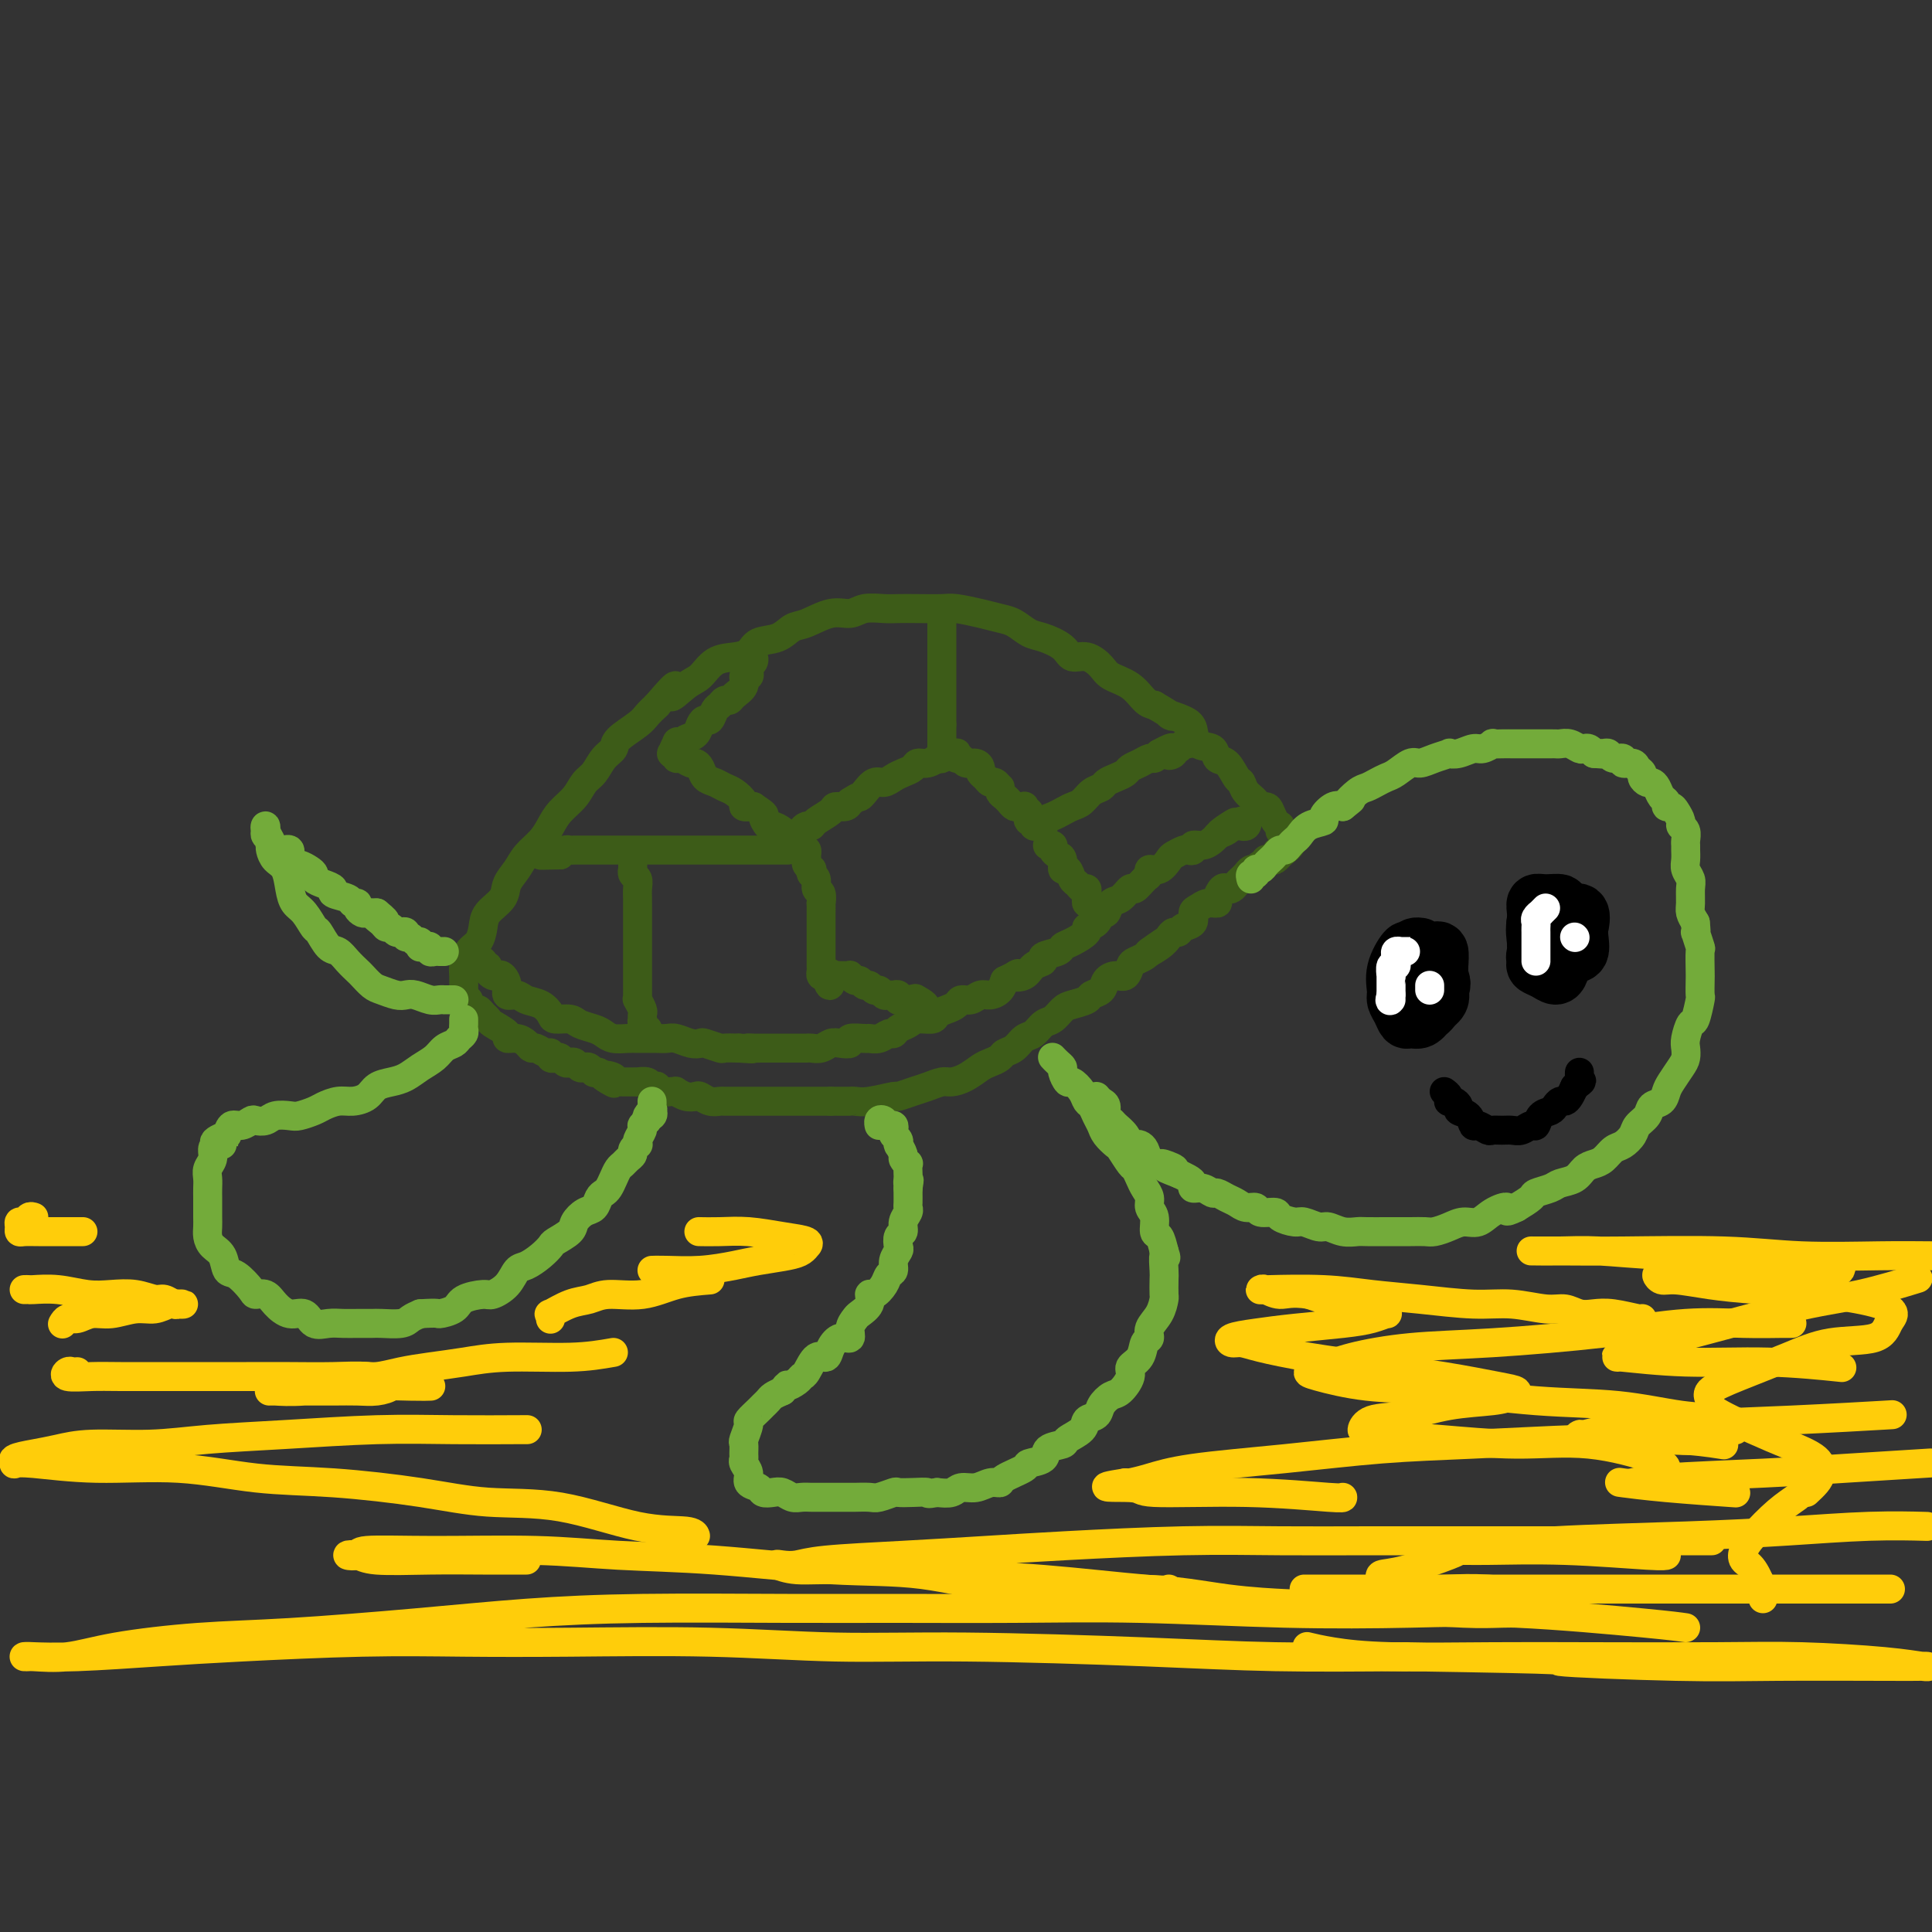 <svg viewBox='0 0 400 400' version='1.1' xmlns='http://www.w3.org/2000/svg' xmlns:xlink='http://www.w3.org/1999/xlink'><rect x="0" y="0" width="400" height="400" fill="#333333" stroke="none"/><g fill='none' stroke='rgb(61,92,24)' stroke-width='6' stroke-linecap='round' stroke-linejoin='round'><path d='M96,207c-0.000,0.104 -0.001,0.209 0,0c0.001,-0.209 0.002,-0.731 0,-1c-0.002,-0.269 -0.008,-0.284 0,-1c0.008,-0.716 0.030,-2.134 0,-3c-0.030,-0.866 -0.112,-1.179 0,-2c0.112,-0.821 0.419,-2.148 1,-3c0.581,-0.852 1.436,-1.228 2,-2c0.564,-0.772 0.837,-1.939 1,-3c0.163,-1.061 0.217,-2.016 1,-3c0.783,-0.984 2.296,-1.996 3,-3c0.704,-1.004 0.597,-2.001 1,-3c0.403,-0.999 1.314,-2.000 2,-3c0.686,-1.000 1.146,-2.000 2,-3c0.854,-1.000 2.101,-2.001 3,-3c0.899,-0.999 1.448,-1.996 2,-3c0.552,-1.004 1.106,-2.016 2,-3c0.894,-0.984 2.128,-1.940 3,-3c0.872,-1.060 1.383,-2.222 2,-3c0.617,-0.778 1.342,-1.171 2,-2c0.658,-0.829 1.250,-2.095 2,-3c0.750,-0.905 1.657,-1.450 2,-2c0.343,-0.550 0.123,-1.106 1,-2c0.877,-0.894 2.852,-2.125 4,-3c1.148,-0.875 1.471,-1.393 2,-2c0.529,-0.607 1.265,-1.304 2,-2'/><path d='M136,146c5.951,-7.004 3.330,-3.015 3,-2c-0.330,1.015 1.631,-0.945 3,-2c1.369,-1.055 2.147,-1.204 3,-2c0.853,-0.796 1.782,-2.240 3,-3c1.218,-0.760 2.724,-0.838 4,-1c1.276,-0.162 2.321,-0.409 3,-1c0.679,-0.591 0.992,-1.525 2,-2c1.008,-0.475 2.710,-0.490 4,-1c1.290,-0.510 2.168,-1.513 3,-2c0.832,-0.487 1.619,-0.456 3,-1c1.381,-0.544 3.355,-1.662 5,-2c1.645,-0.338 2.959,0.106 4,0c1.041,-0.106 1.809,-0.760 3,-1c1.191,-0.240 2.806,-0.065 4,0c1.194,0.065 1.967,0.020 3,0c1.033,-0.020 2.324,-0.016 4,0c1.676,0.016 3.736,0.045 5,0c1.264,-0.045 1.731,-0.163 3,0c1.269,0.163 3.339,0.606 5,1c1.661,0.394 2.914,0.738 4,1c1.086,0.262 2.005,0.442 3,1c0.995,0.558 2.065,1.493 3,2c0.935,0.507 1.735,0.587 3,1c1.265,0.413 2.994,1.161 4,2c1.006,0.839 1.287,1.771 2,2c0.713,0.229 1.857,-0.244 3,0c1.143,0.244 2.284,1.203 3,2c0.716,0.797 1.006,1.430 2,2c0.994,0.570 2.691,1.077 4,2c1.309,0.923 2.231,2.264 3,3c0.769,0.736 1.384,0.868 2,1'/><path d='M239,146c5.479,3.197 3.178,2.189 3,2c-0.178,-0.189 1.769,0.440 3,1c1.231,0.560 1.747,1.051 2,2c0.253,0.949 0.242,2.356 1,3c0.758,0.644 2.283,0.525 3,1c0.717,0.475 0.624,1.545 1,2c0.376,0.455 1.219,0.296 2,1c0.781,0.704 1.500,2.269 2,3c0.500,0.731 0.782,0.626 1,1c0.218,0.374 0.373,1.227 1,2c0.627,0.773 1.726,1.468 2,2c0.274,0.532 -0.277,0.903 0,1c0.277,0.097 1.381,-0.080 2,0c0.619,0.080 0.754,0.418 1,1c0.246,0.582 0.602,1.410 1,2c0.398,0.590 0.839,0.943 1,1c0.161,0.057 0.043,-0.181 0,0c-0.043,0.181 -0.012,0.779 0,1c0.012,0.221 0.003,0.063 0,0c-0.003,-0.063 -0.002,-0.032 0,0'/><path d='M96,207c-0.120,0.022 -0.239,0.044 0,0c0.239,-0.044 0.837,-0.152 1,0c0.163,0.152 -0.111,0.566 0,1c0.111,0.434 0.605,0.889 1,1c0.395,0.111 0.692,-0.121 1,0c0.308,0.121 0.627,0.597 1,1c0.373,0.403 0.799,0.734 1,1c0.201,0.266 0.176,0.466 1,1c0.824,0.534 2.497,1.401 3,2c0.503,0.599 -0.164,0.930 0,1c0.164,0.070 1.161,-0.121 2,0c0.839,0.121 1.521,0.553 2,1c0.479,0.447 0.754,0.908 1,1c0.246,0.092 0.461,-0.185 1,0c0.539,0.185 1.401,0.833 2,1c0.599,0.167 0.934,-0.148 1,0c0.066,0.148 -0.137,0.758 0,1c0.137,0.242 0.614,0.116 1,0c0.386,-0.116 0.681,-0.224 1,0c0.319,0.224 0.663,0.778 1,1c0.337,0.222 0.667,0.111 1,0c0.333,-0.111 0.667,-0.222 1,0c0.333,0.222 0.663,0.778 1,1c0.337,0.222 0.682,0.111 1,0c0.318,-0.111 0.610,-0.223 1,0c0.390,0.223 0.878,0.781 1,1c0.122,0.219 -0.121,0.097 0,0c0.121,-0.097 0.606,-0.171 1,0c0.394,0.171 0.697,0.585 1,1'/><path d='M125,223c4.361,2.491 0.764,0.720 0,0c-0.764,-0.720 1.304,-0.389 2,0c0.696,0.389 0.019,0.836 0,1c-0.019,0.164 0.620,0.044 1,0c0.380,-0.044 0.501,-0.013 1,0c0.499,0.013 1.376,0.007 2,0c0.624,-0.007 0.994,-0.016 1,0c0.006,0.016 -0.353,0.056 0,0c0.353,-0.056 1.417,-0.207 2,0c0.583,0.207 0.684,0.773 1,1c0.316,0.227 0.845,0.114 1,0c0.155,-0.114 -0.065,-0.228 0,0c0.065,0.228 0.415,0.797 1,1c0.585,0.203 1.403,0.041 2,0c0.597,-0.041 0.971,0.041 1,0c0.029,-0.041 -0.288,-0.203 0,0c0.288,0.203 1.181,0.772 2,1c0.819,0.228 1.566,0.114 2,0c0.434,-0.114 0.557,-0.227 1,0c0.443,0.227 1.208,0.793 2,1c0.792,0.207 1.611,0.056 2,0c0.389,-0.056 0.347,-0.015 1,0c0.653,0.015 1.999,0.004 3,0c1.001,-0.004 1.657,-0.001 2,0c0.343,0.001 0.374,0.000 1,0c0.626,-0.000 1.848,-0.000 3,0c1.152,0.000 2.234,0.000 3,0c0.766,-0.000 1.216,-0.000 2,0c0.784,0.000 1.903,0.000 3,0c1.097,-0.000 2.170,-0.000 3,0c0.830,0.000 1.415,0.000 2,0'/><path d='M172,228c4.740,0.005 4.091,0.016 4,0c-0.091,-0.016 0.377,-0.060 1,0c0.623,0.060 1.401,0.224 3,0c1.599,-0.224 4.018,-0.834 5,-1c0.982,-0.166 0.527,0.114 1,0c0.473,-0.114 1.873,-0.621 3,-1c1.127,-0.379 1.982,-0.630 3,-1c1.018,-0.370 2.198,-0.859 3,-1c0.802,-0.141 1.227,0.064 2,0c0.773,-0.064 1.894,-0.399 3,-1c1.106,-0.601 2.197,-1.469 3,-2c0.803,-0.531 1.317,-0.724 2,-1c0.683,-0.276 1.534,-0.636 2,-1c0.466,-0.364 0.548,-0.731 1,-1c0.452,-0.269 1.276,-0.438 2,-1c0.724,-0.562 1.349,-1.516 2,-2c0.651,-0.484 1.328,-0.497 2,-1c0.672,-0.503 1.340,-1.497 2,-2c0.660,-0.503 1.314,-0.516 2,-1c0.686,-0.484 1.406,-1.438 2,-2c0.594,-0.562 1.061,-0.731 2,-1c0.939,-0.269 2.348,-0.637 3,-1c0.652,-0.363 0.545,-0.723 1,-1c0.455,-0.277 1.470,-0.473 2,-1c0.530,-0.527 0.575,-1.384 1,-2c0.425,-0.616 1.231,-0.991 2,-1c0.769,-0.009 1.502,0.348 2,0c0.498,-0.348 0.762,-1.403 1,-2c0.238,-0.597 0.449,-0.738 1,-1c0.551,-0.262 1.443,-0.646 2,-1c0.557,-0.354 0.778,-0.677 1,-1'/><path d='M238,197c5.786,-3.989 1.253,-0.963 0,0c-1.253,0.963 0.776,-0.138 2,-1c1.224,-0.862 1.642,-1.487 2,-2c0.358,-0.513 0.656,-0.915 1,-1c0.344,-0.085 0.736,0.146 1,0c0.264,-0.146 0.402,-0.670 1,-1c0.598,-0.330 1.656,-0.466 2,-1c0.344,-0.534 -0.028,-1.465 0,-2c0.028,-0.535 0.455,-0.673 1,-1c0.545,-0.327 1.207,-0.844 2,-1c0.793,-0.156 1.718,0.050 2,0c0.282,-0.050 -0.079,-0.356 0,-1c0.079,-0.644 0.599,-1.626 1,-2c0.401,-0.374 0.685,-0.142 1,0c0.315,0.142 0.661,0.192 1,0c0.339,-0.192 0.669,-0.626 1,-1c0.331,-0.374 0.662,-0.688 1,-1c0.338,-0.312 0.682,-0.624 1,-1c0.318,-0.376 0.611,-0.818 1,-1c0.389,-0.182 0.874,-0.105 1,0c0.126,0.105 -0.107,0.238 0,0c0.107,-0.238 0.553,-0.847 1,-1c0.447,-0.153 0.894,0.152 1,0c0.106,-0.152 -0.129,-0.759 0,-1c0.129,-0.241 0.622,-0.116 1,0c0.378,0.116 0.640,0.224 1,0c0.360,-0.224 0.817,-0.778 1,-1c0.183,-0.222 0.091,-0.111 0,0'/><path d='M265,177c4.200,-3.333 1.200,-1.667 0,-1c-1.200,0.667 -0.600,0.333 0,0'/><path d='M100,199c-0.120,0.445 -0.239,0.890 0,1c0.239,0.110 0.837,-0.116 1,0c0.163,0.116 -0.110,0.572 0,1c0.110,0.428 0.602,0.826 1,1c0.398,0.174 0.701,0.123 1,0c0.299,-0.123 0.593,-0.317 1,0c0.407,0.317 0.927,1.145 1,2c0.073,0.855 -0.303,1.738 0,2c0.303,0.262 1.284,-0.098 2,0c0.716,0.098 1.169,0.652 2,1c0.831,0.348 2.042,0.488 3,1c0.958,0.512 1.664,1.394 2,2c0.336,0.606 0.303,0.936 1,1c0.697,0.064 2.125,-0.137 3,0c0.875,0.137 1.197,0.611 2,1c0.803,0.389 2.088,0.693 3,1c0.912,0.307 1.452,0.618 2,1c0.548,0.382 1.105,0.834 2,1c0.895,0.166 2.127,0.045 3,0c0.873,-0.045 1.388,-0.013 2,0c0.612,0.013 1.322,0.007 2,0c0.678,-0.007 1.324,-0.016 2,0c0.676,0.016 1.383,0.056 2,0c0.617,-0.056 1.143,-0.207 2,0c0.857,0.207 2.045,0.774 3,1c0.955,0.226 1.676,0.113 2,0c0.324,-0.113 0.252,-0.226 1,0c0.748,0.226 2.317,0.792 3,1c0.683,0.208 0.481,0.060 1,0c0.519,-0.060 1.760,-0.030 3,0'/><path d='M153,217c4.436,0.309 2.525,0.083 2,0c-0.525,-0.083 0.334,-0.022 1,0c0.666,0.022 1.138,0.006 2,0c0.862,-0.006 2.114,-0.002 3,0c0.886,0.002 1.406,0.001 2,0c0.594,-0.001 1.261,-0.004 2,0c0.739,0.004 1.548,0.015 2,0c0.452,-0.015 0.546,-0.056 1,0c0.454,0.056 1.267,0.207 2,0c0.733,-0.207 1.384,-0.773 2,-1c0.616,-0.227 1.197,-0.114 2,0c0.803,0.114 1.829,0.228 2,0c0.171,-0.228 -0.511,-0.797 0,-1c0.511,-0.203 2.217,-0.039 3,0c0.783,0.039 0.643,-0.045 1,0c0.357,0.045 1.212,0.220 2,0c0.788,-0.220 1.508,-0.833 2,-1c0.492,-0.167 0.755,0.114 1,0c0.245,-0.114 0.470,-0.622 1,-1c0.530,-0.378 1.363,-0.626 2,-1c0.637,-0.374 1.078,-0.873 2,-1c0.922,-0.127 2.326,0.120 3,0c0.674,-0.120 0.617,-0.605 1,-1c0.383,-0.395 1.205,-0.698 2,-1c0.795,-0.302 1.564,-0.602 2,-1c0.436,-0.398 0.540,-0.893 1,-1c0.460,-0.107 1.275,0.176 2,0c0.725,-0.176 1.359,-0.810 2,-1c0.641,-0.190 1.288,0.064 2,0c0.712,-0.064 1.489,-0.447 2,-1c0.511,-0.553 0.755,-1.277 1,-2'/><path d='M208,203c4.377,-2.112 2.319,-1.392 2,-1c-0.319,0.392 1.102,0.456 2,0c0.898,-0.456 1.273,-1.432 2,-2c0.727,-0.568 1.807,-0.729 2,-1c0.193,-0.271 -0.501,-0.654 0,-1c0.501,-0.346 2.195,-0.656 3,-1c0.805,-0.344 0.720,-0.721 1,-1c0.280,-0.279 0.925,-0.461 2,-1c1.075,-0.539 2.578,-1.435 3,-2c0.422,-0.565 -0.239,-0.800 0,-1c0.239,-0.200 1.376,-0.367 2,-1c0.624,-0.633 0.734,-1.733 1,-2c0.266,-0.267 0.686,0.298 1,0c0.314,-0.298 0.521,-1.460 1,-2c0.479,-0.540 1.229,-0.459 2,-1c0.771,-0.541 1.564,-1.704 2,-2c0.436,-0.296 0.515,0.276 1,0c0.485,-0.276 1.377,-1.401 2,-2c0.623,-0.599 0.978,-0.671 1,-1c0.022,-0.329 -0.289,-0.915 0,-1c0.289,-0.085 1.176,0.331 2,0c0.824,-0.331 1.584,-1.408 2,-2c0.416,-0.592 0.488,-0.698 1,-1c0.512,-0.302 1.463,-0.798 2,-1c0.537,-0.202 0.658,-0.109 1,0c0.342,0.109 0.904,0.236 1,0c0.096,-0.236 -0.275,-0.834 0,-1c0.275,-0.166 1.198,0.100 2,0c0.802,-0.100 1.485,-0.565 2,-1c0.515,-0.435 0.861,-0.838 1,-1c0.139,-0.162 0.069,-0.081 0,0'/><path d='M252,173c6.984,-4.884 2.445,-2.093 1,-1c-1.445,1.093 0.205,0.489 1,0c0.795,-0.489 0.734,-0.863 1,-1c0.266,-0.137 0.859,-0.036 1,0c0.141,0.036 -0.172,0.006 0,0c0.172,-0.006 0.827,0.013 1,0c0.173,-0.013 -0.136,-0.056 0,0c0.136,0.056 0.717,0.211 1,0c0.283,-0.211 0.269,-0.788 0,-1c-0.269,-0.212 -0.791,-0.061 -1,0c-0.209,0.061 -0.104,0.030 0,0'/><path d='M156,136c-0.030,-0.089 -0.059,-0.177 0,0c0.059,0.177 0.208,0.620 0,1c-0.208,0.380 -0.772,0.696 -1,1c-0.228,0.304 -0.120,0.596 0,1c0.120,0.404 0.254,0.921 0,1c-0.254,0.079 -0.894,-0.281 -1,0c-0.106,0.281 0.322,1.203 0,2c-0.322,0.797 -1.396,1.469 -2,2c-0.604,0.531 -0.739,0.920 -1,1c-0.261,0.080 -0.647,-0.151 -1,0c-0.353,0.151 -0.672,0.683 -1,1c-0.328,0.317 -0.664,0.417 -1,1c-0.336,0.583 -0.671,1.648 -1,2c-0.329,0.352 -0.652,-0.008 -1,0c-0.348,0.008 -0.722,0.384 -1,1c-0.278,0.616 -0.459,1.474 -1,2c-0.541,0.526 -1.440,0.722 -2,1c-0.560,0.278 -0.780,0.639 -1,1'/><path d='M141,154c-2.541,2.797 -1.395,0.788 -1,0c0.395,-0.788 0.039,-0.356 0,0c-0.039,0.356 0.238,0.635 0,1c-0.238,0.365 -0.990,0.815 -1,1c-0.010,0.185 0.722,0.106 1,0c0.278,-0.106 0.102,-0.239 0,0c-0.102,0.239 -0.129,0.851 0,1c0.129,0.149 0.415,-0.163 1,0c0.585,0.163 1.469,0.803 2,1c0.531,0.197 0.709,-0.049 1,0c0.291,0.049 0.696,0.393 1,1c0.304,0.607 0.506,1.476 1,2c0.494,0.524 1.280,0.705 2,1c0.720,0.295 1.375,0.706 2,1c0.625,0.294 1.219,0.470 2,1c0.781,0.530 1.749,1.412 2,2c0.251,0.588 -0.214,0.882 0,1c0.214,0.118 1.107,0.059 2,0'/><path d='M156,167c3.031,2.030 2.108,1.606 2,2c-0.108,0.394 0.598,1.607 1,2c0.402,0.393 0.499,-0.034 1,0c0.501,0.034 1.405,0.531 2,1c0.595,0.469 0.882,0.911 1,1c0.118,0.089 0.069,-0.176 0,0c-0.069,0.176 -0.158,0.794 0,1c0.158,0.206 0.563,-0.000 1,0c0.437,0.000 0.904,0.206 1,0c0.096,-0.206 -0.181,-0.825 0,-1c0.181,-0.175 0.820,0.095 1,0c0.180,-0.095 -0.099,-0.554 0,-1c0.099,-0.446 0.575,-0.880 1,-1c0.425,-0.120 0.800,0.074 1,0c0.200,-0.074 0.225,-0.415 1,-1c0.775,-0.585 2.301,-1.415 3,-2c0.699,-0.585 0.573,-0.927 1,-1c0.427,-0.073 1.408,0.122 2,0c0.592,-0.122 0.796,-0.561 1,-1'/><path d='M176,166c1.965,-1.282 1.877,-0.988 2,-1c0.123,-0.012 0.455,-0.332 1,-1c0.545,-0.668 1.302,-1.684 2,-2c0.698,-0.316 1.338,0.069 2,0c0.662,-0.069 1.346,-0.592 2,-1c0.654,-0.408 1.279,-0.702 2,-1c0.721,-0.298 1.537,-0.602 2,-1c0.463,-0.398 0.573,-0.890 1,-1c0.427,-0.110 1.172,0.163 2,0c0.828,-0.163 1.738,-0.761 2,-1c0.262,-0.239 -0.126,-0.120 0,0c0.126,0.120 0.766,0.239 1,0c0.234,-0.239 0.063,-0.838 0,-1c-0.063,-0.162 -0.017,0.112 0,0c0.017,-0.112 0.005,-0.610 0,-1c-0.005,-0.390 -0.001,-0.672 0,-1c0.001,-0.328 0.000,-0.704 0,-1c-0.000,-0.296 -0.000,-0.513 0,-1c0.000,-0.487 0.000,-1.243 0,-2'/><path d='M195,150c0.000,-1.202 0.000,-0.707 0,-1c0.000,-0.293 0.000,-1.373 0,-2c0.000,-0.627 0.000,-0.802 0,-1c0.000,-0.198 0.000,-0.419 0,-1c0.000,-0.581 0.000,-1.521 0,-2c-0.000,-0.479 0.000,-0.495 0,-1c0.000,-0.505 0.000,-1.497 0,-2c0.000,-0.503 0.000,-0.516 0,-1c0.000,-0.484 0.000,-1.439 0,-2c0.000,-0.561 0.000,-0.728 0,-1c0.000,-0.272 0.000,-0.650 0,-1c0.000,-0.350 0.000,-0.671 0,-1c0.000,-0.329 0.000,-0.667 0,-1c0.000,-0.333 0.000,-0.660 0,-1c0.000,-0.340 0.000,-0.693 0,-1c0.000,-0.307 0.000,-0.567 0,-1c0.000,-0.433 0.000,-1.040 0,-1c0.000,0.040 0.000,0.726 0,1c0.000,0.274 0.000,0.137 0,0'/><path d='M196,156c-0.121,-0.001 -0.242,-0.001 0,0c0.242,0.001 0.849,0.004 1,0c0.151,-0.004 -0.152,-0.016 0,0c0.152,0.016 0.761,0.061 1,0c0.239,-0.061 0.109,-0.227 0,0c-0.109,0.227 -0.197,0.848 0,1c0.197,0.152 0.679,-0.167 1,0c0.321,0.167 0.481,0.818 1,1c0.519,0.182 1.396,-0.105 2,0c0.604,0.105 0.935,0.601 1,1c0.065,0.399 -0.137,0.699 0,1c0.137,0.301 0.611,0.602 1,1c0.389,0.398 0.692,0.894 1,1c0.308,0.106 0.621,-0.179 1,0c0.379,0.179 0.822,0.821 1,1c0.178,0.179 0.089,-0.106 0,0c-0.089,0.106 -0.179,0.603 0,1c0.179,0.397 0.626,0.695 1,1c0.374,0.305 0.675,0.617 1,1c0.325,0.383 0.675,0.839 1,1c0.325,0.161 0.627,0.028 1,0c0.373,-0.028 0.818,0.048 1,0c0.182,-0.048 0.100,-0.219 0,0c-0.100,0.219 -0.219,0.828 0,1c0.219,0.172 0.777,-0.094 1,0c0.223,0.094 0.112,0.547 0,1'/><path d='M213,169c2.565,2.254 0.476,1.389 0,1c-0.476,-0.389 0.661,-0.300 1,0c0.339,0.300 -0.119,0.812 0,1c0.119,0.188 0.817,0.051 1,0c0.183,-0.051 -0.149,-0.017 0,0c0.149,0.017 0.778,0.016 1,0c0.222,-0.016 0.037,-0.046 0,0c-0.037,0.046 0.073,0.167 0,0c-0.073,-0.167 -0.329,-0.621 0,-1c0.329,-0.379 1.243,-0.683 2,-1c0.757,-0.317 1.359,-0.648 2,-1c0.641,-0.352 1.323,-0.724 2,-1c0.677,-0.276 1.350,-0.455 2,-1c0.650,-0.545 1.277,-1.455 2,-2c0.723,-0.545 1.541,-0.723 2,-1c0.459,-0.277 0.560,-0.651 1,-1c0.440,-0.349 1.221,-0.672 2,-1c0.779,-0.328 1.557,-0.662 2,-1c0.443,-0.338 0.553,-0.682 1,-1c0.447,-0.318 1.233,-0.611 2,-1c0.767,-0.389 1.514,-0.874 2,-1c0.486,-0.126 0.710,0.107 1,0c0.290,-0.107 0.645,-0.553 1,-1'/><path d='M240,156c4.256,-2.338 2.397,-0.683 2,0c-0.397,0.683 0.668,0.393 1,0c0.332,-0.393 -0.068,-0.890 0,-1c0.068,-0.110 0.606,0.166 1,0c0.394,-0.166 0.645,-0.776 1,-1c0.355,-0.224 0.816,-0.064 1,0c0.184,0.064 0.092,0.032 0,0'/><path d='M166,176c0.425,-0.089 0.850,-0.177 1,0c0.150,0.177 0.027,0.621 0,1c-0.027,0.379 0.044,0.693 0,1c-0.044,0.307 -0.204,0.606 0,1c0.204,0.394 0.772,0.883 1,1c0.228,0.117 0.118,-0.139 0,0c-0.118,0.139 -0.242,0.672 0,1c0.242,0.328 0.849,0.450 1,1c0.151,0.550 -0.156,1.527 0,2c0.156,0.473 0.774,0.440 1,1c0.226,0.560 0.061,1.712 0,2c-0.061,0.288 -0.016,-0.287 0,0c0.016,0.287 0.004,1.438 0,2c-0.004,0.562 -0.001,0.535 0,1c0.001,0.465 0.000,1.421 0,2c-0.000,0.579 -0.000,0.782 0,1c0.000,0.218 0.000,0.450 0,1c-0.000,0.550 -0.000,1.418 0,2c0.000,0.582 0.000,0.877 0,1c-0.000,0.123 -0.000,0.075 0,0c0.000,-0.075 0.000,-0.175 0,0c-0.000,0.175 -0.001,0.625 0,1c0.001,0.375 0.003,0.675 0,1c-0.003,0.325 -0.011,0.675 0,1c0.011,0.325 0.041,0.626 0,1c-0.041,0.374 -0.155,0.821 0,1c0.155,0.179 0.577,0.089 1,0'/><path d='M171,202c1.013,4.022 1.045,1.078 1,0c-0.045,-1.078 -0.166,-0.288 0,0c0.166,0.288 0.618,0.076 1,0c0.382,-0.076 0.694,-0.016 1,0c0.306,0.016 0.607,-0.011 1,0c0.393,0.011 0.879,0.060 1,0c0.121,-0.060 -0.122,-0.227 0,0c0.122,0.227 0.610,0.850 1,1c0.390,0.150 0.682,-0.171 1,0c0.318,0.171 0.663,0.834 1,1c0.337,0.166 0.668,-0.166 1,0c0.332,0.166 0.666,0.829 1,1c0.334,0.171 0.668,-0.151 1,0c0.332,0.151 0.664,0.776 1,1c0.336,0.224 0.678,0.046 1,0c0.322,-0.046 0.625,0.040 1,0c0.375,-0.040 0.821,-0.207 1,0c0.179,0.207 0.090,0.786 0,1c-0.090,0.214 -0.182,0.061 0,0c0.182,-0.061 0.636,-0.030 1,0c0.364,0.030 0.636,0.061 1,0c0.364,-0.061 0.819,-0.212 1,0c0.181,0.212 0.087,0.788 0,1c-0.087,0.212 -0.168,0.061 0,0c0.168,-0.061 0.584,-0.030 1,0'/><path d='M190,208c2.956,0.711 0.844,-0.511 0,-1c-0.844,-0.489 -0.422,-0.244 0,0'/><path d='M217,175c-0.119,0.023 -0.238,0.046 0,0c0.238,-0.046 0.834,-0.162 1,0c0.166,0.162 -0.096,0.602 0,1c0.096,0.398 0.551,0.755 1,1c0.449,0.245 0.894,0.380 1,1c0.106,0.620 -0.127,1.725 0,2c0.127,0.275 0.612,-0.281 1,0c0.388,0.281 0.678,1.399 1,2c0.322,0.601 0.675,0.686 1,1c0.325,0.314 0.622,0.859 1,1c0.378,0.141 0.837,-0.120 1,0c0.163,0.120 0.030,0.621 0,1c-0.030,0.379 0.045,0.638 0,1c-0.045,0.362 -0.208,0.829 0,1c0.208,0.171 0.787,0.046 1,0c0.213,-0.046 0.061,-0.013 0,0c-0.061,0.013 -0.030,0.007 0,0'/><path d='M163,176c0.097,0.000 0.195,0.000 0,0c-0.195,0.000 -0.681,0.000 -1,0c-0.319,0.000 -0.470,0.000 -1,0c-0.530,0.000 -1.440,-0.000 -2,0c-0.560,0.000 -0.769,0.000 -1,0c-0.231,-0.000 -0.483,-0.000 -1,0c-0.517,0.000 -1.299,0.000 -2,0c-0.701,-0.000 -1.323,-0.000 -2,0c-0.677,0.000 -1.411,0.000 -2,0c-0.589,-0.000 -1.034,-0.000 -2,0c-0.966,0.000 -2.452,0.000 -3,0c-0.548,-0.000 -0.158,-0.000 -1,0c-0.842,0.000 -2.915,0.000 -4,0c-1.085,-0.000 -1.182,-0.000 -2,0c-0.818,0.000 -2.356,0.000 -3,0c-0.644,-0.000 -0.394,-0.000 -1,0c-0.606,0.000 -2.068,0.000 -3,0c-0.932,-0.000 -1.334,-0.000 -2,0c-0.666,0.000 -1.596,0.000 -2,0c-0.404,-0.000 -0.283,-0.000 -1,0c-0.717,0.000 -2.272,0.000 -3,0c-0.728,-0.000 -0.629,-0.001 -1,0c-0.371,0.001 -1.213,0.003 -2,0c-0.787,-0.003 -1.520,-0.011 -2,0c-0.480,0.011 -0.706,0.041 -1,0c-0.294,-0.041 -0.655,-0.155 -1,0c-0.345,0.155 -0.672,0.577 -1,1'/><path d='M116,177c-7.440,0.155 -2.542,0.042 -1,0c1.542,-0.042 -0.274,-0.012 -1,0c-0.726,0.012 -0.363,0.006 0,0'/><path d='M131,179c-0.008,0.448 -0.016,0.897 0,1c0.016,0.103 0.057,-0.138 0,0c-0.057,0.138 -0.211,0.655 0,1c0.211,0.345 0.789,0.519 1,1c0.211,0.481 0.057,1.270 0,2c-0.057,0.730 -0.015,1.403 0,2c0.015,0.597 0.004,1.119 0,2c-0.004,0.881 -0.001,2.121 0,3c0.001,0.879 0.000,1.395 0,2c-0.000,0.605 -0.000,1.298 0,2c0.000,0.702 -0.000,1.414 0,2c0.000,0.586 0.000,1.047 0,2c-0.000,0.953 -0.001,2.397 0,3c0.001,0.603 0.004,0.365 0,1c-0.004,0.635 -0.015,2.145 0,3c0.015,0.855 0.057,1.056 0,1c-0.057,-0.056 -0.211,-0.370 0,0c0.211,0.370 0.788,1.422 1,2c0.212,0.578 0.061,0.680 0,1c-0.061,0.320 -0.030,0.856 0,1c0.030,0.144 0.060,-0.106 0,0c-0.060,0.106 -0.208,0.567 0,1c0.208,0.433 0.774,0.838 1,1c0.226,0.162 0.113,0.081 0,0'/></g>
<g fill='none' stroke='rgb(115,171,58)' stroke-width='6' stroke-linecap='round' stroke-linejoin='round'><path d='M259,182c-0.120,-0.455 -0.239,-0.909 0,-1c0.239,-0.091 0.838,0.183 1,0c0.162,-0.183 -0.111,-0.822 0,-1c0.111,-0.178 0.607,0.106 1,0c0.393,-0.106 0.683,-0.602 1,-1c0.317,-0.398 0.662,-0.698 1,-1c0.338,-0.302 0.668,-0.606 1,-1c0.332,-0.394 0.666,-0.878 1,-1c0.334,-0.122 0.668,0.118 1,0c0.332,-0.118 0.661,-0.595 1,-1c0.339,-0.405 0.688,-0.737 1,-1c0.312,-0.263 0.587,-0.456 1,-1c0.413,-0.544 0.964,-1.439 2,-2c1.036,-0.561 2.556,-0.790 3,-1c0.444,-0.210 -0.188,-0.403 0,-1c0.188,-0.597 1.197,-1.599 2,-2c0.803,-0.401 1.402,-0.200 2,0'/><path d='M278,167c3.070,-2.439 1.246,-1.035 1,-1c-0.246,0.035 1.088,-1.299 2,-2c0.912,-0.701 1.403,-0.770 2,-1c0.597,-0.230 1.300,-0.621 2,-1c0.700,-0.379 1.397,-0.745 2,-1c0.603,-0.255 1.112,-0.398 2,-1c0.888,-0.602 2.156,-1.664 3,-2c0.844,-0.336 1.264,0.055 2,0c0.736,-0.055 1.787,-0.555 3,-1c1.213,-0.445 2.590,-0.836 3,-1c0.410,-0.164 -0.145,-0.100 0,0c0.145,0.100 0.990,0.237 2,0c1.010,-0.237 2.185,-0.848 3,-1c0.815,-0.152 1.269,0.155 2,0c0.731,-0.155 1.739,-0.774 2,-1c0.261,-0.226 -0.225,-0.061 0,0c0.225,0.061 1.159,0.016 2,0c0.841,-0.016 1.588,-0.004 2,0c0.412,0.004 0.491,0.001 1,0c0.509,-0.001 1.450,-0.000 2,0c0.550,0.000 0.711,0.000 1,0c0.289,-0.000 0.707,0.000 1,0c0.293,-0.000 0.463,-0.001 1,0c0.537,0.001 1.443,0.004 2,0c0.557,-0.004 0.765,-0.015 1,0c0.235,0.015 0.497,0.056 1,0c0.503,-0.056 1.248,-0.208 2,0c0.752,0.208 1.511,0.777 2,1c0.489,0.223 0.709,0.098 1,0c0.291,-0.098 0.655,-0.171 1,0c0.345,0.171 0.673,0.585 1,1'/><path d='M330,156c3.716,0.305 2.506,0.066 2,0c-0.506,-0.066 -0.309,0.039 0,0c0.309,-0.039 0.731,-0.221 1,0c0.269,0.221 0.386,0.847 1,1c0.614,0.153 1.724,-0.166 2,0c0.276,0.166 -0.281,0.818 0,1c0.281,0.182 1.399,-0.105 2,0c0.601,0.105 0.686,0.602 1,1c0.314,0.398 0.858,0.697 1,1c0.142,0.303 -0.117,0.610 0,1c0.117,0.390 0.610,0.864 1,1c0.390,0.136 0.678,-0.065 1,0c0.322,0.065 0.678,0.395 1,1c0.322,0.605 0.611,1.485 1,2c0.389,0.515 0.879,0.667 1,1c0.121,0.333 -0.126,0.849 0,1c0.126,0.151 0.626,-0.063 1,0c0.374,0.063 0.622,0.402 1,1c0.378,0.598 0.886,1.456 1,2c0.114,0.544 -0.166,0.775 0,1c0.166,0.225 0.777,0.445 1,1c0.223,0.555 0.059,1.447 0,2c-0.059,0.553 -0.012,0.767 0,1c0.012,0.233 -0.011,0.484 0,1c0.011,0.516 0.056,1.297 0,2c-0.056,0.703 -0.212,1.329 0,2c0.212,0.671 0.792,1.387 1,2c0.208,0.613 0.046,1.123 0,2c-0.046,0.877 0.026,2.121 0,3c-0.026,0.879 -0.150,1.394 0,2c0.150,0.606 0.575,1.303 1,2'/><path d='M351,191c0.403,3.520 -0.088,1.820 0,2c0.088,0.180 0.755,2.242 1,3c0.245,0.758 0.066,0.213 0,1c-0.066,0.787 -0.021,2.905 0,4c0.021,1.095 0.017,1.166 0,2c-0.017,0.834 -0.047,2.429 0,3c0.047,0.571 0.170,0.117 0,1c-0.170,0.883 -0.633,3.105 -1,4c-0.367,0.895 -0.636,0.465 -1,1c-0.364,0.535 -0.822,2.034 -1,3c-0.178,0.966 -0.075,1.399 0,2c0.075,0.601 0.123,1.369 0,2c-0.123,0.631 -0.418,1.124 -1,2c-0.582,0.876 -1.450,2.136 -2,3c-0.550,0.864 -0.781,1.334 -1,2c-0.219,0.666 -0.425,1.529 -1,2c-0.575,0.471 -1.519,0.550 -2,1c-0.481,0.450 -0.499,1.271 -1,2c-0.501,0.729 -1.485,1.365 -2,2c-0.515,0.635 -0.561,1.270 -1,2c-0.439,0.730 -1.273,1.557 -2,2c-0.727,0.443 -1.348,0.504 -2,1c-0.652,0.496 -1.333,1.428 -2,2c-0.667,0.572 -1.318,0.783 -2,1c-0.682,0.217 -1.395,0.440 -2,1c-0.605,0.560 -1.102,1.459 -2,2c-0.898,0.541 -2.196,0.725 -3,1c-0.804,0.275 -1.112,0.641 -2,1c-0.888,0.359 -2.354,0.712 -3,1c-0.646,0.288 -0.470,0.511 -1,1c-0.530,0.489 -1.765,1.245 -3,2'/><path d='M314,250c-3.094,1.520 -1.829,0.319 -2,0c-0.171,-0.319 -1.779,0.244 -3,1c-1.221,0.756 -2.056,1.705 -3,2c-0.944,0.295 -1.999,-0.065 -3,0c-1.001,0.065 -1.949,0.553 -3,1c-1.051,0.447 -2.205,0.852 -3,1c-0.795,0.148 -1.232,0.040 -2,0c-0.768,-0.040 -1.868,-0.011 -3,0c-1.132,0.011 -2.298,0.004 -3,0c-0.702,-0.004 -0.940,-0.005 -2,0c-1.060,0.005 -2.940,0.017 -4,0c-1.060,-0.017 -1.299,-0.061 -2,0c-0.701,0.061 -1.863,0.227 -3,0c-1.137,-0.227 -2.249,-0.848 -3,-1c-0.751,-0.152 -1.141,0.165 -2,0c-0.859,-0.165 -2.188,-0.814 -3,-1c-0.812,-0.186 -1.106,0.090 -2,0c-0.894,-0.090 -2.389,-0.545 -3,-1c-0.611,-0.455 -0.338,-0.910 -1,-1c-0.662,-0.090 -2.260,0.183 -3,0c-0.740,-0.183 -0.622,-0.824 -1,-1c-0.378,-0.176 -1.252,0.112 -2,0c-0.748,-0.112 -1.369,-0.622 -2,-1c-0.631,-0.378 -1.273,-0.622 -2,-1c-0.727,-0.378 -1.539,-0.889 -2,-1c-0.461,-0.111 -0.571,0.177 -1,0c-0.429,-0.177 -1.179,-0.821 -2,-1c-0.821,-0.179 -1.715,0.107 -2,0c-0.285,-0.107 0.039,-0.606 0,-1c-0.039,-0.394 -0.440,-0.684 -1,-1c-0.560,-0.316 -1.280,-0.658 -2,-1'/><path d='M244,243c-5.373,-2.020 -1.807,-1.070 -1,-1c0.807,0.070 -1.146,-0.741 -2,-1c-0.854,-0.259 -0.610,0.035 -1,0c-0.390,-0.035 -1.414,-0.400 -2,-1c-0.586,-0.600 -0.733,-1.434 -1,-2c-0.267,-0.566 -0.653,-0.862 -1,-1c-0.347,-0.138 -0.656,-0.117 -1,0c-0.344,0.117 -0.723,0.331 -1,0c-0.277,-0.331 -0.452,-1.206 -1,-2c-0.548,-0.794 -1.470,-1.508 -2,-2c-0.530,-0.492 -0.667,-0.762 -1,-1c-0.333,-0.238 -0.860,-0.442 -1,-1c-0.140,-0.558 0.107,-1.469 0,-2c-0.107,-0.531 -0.567,-0.681 -1,-1c-0.433,-0.319 -0.838,-0.805 -1,-1c-0.162,-0.195 -0.081,-0.097 0,0'/><path d='M218,219c-0.081,-0.086 -0.162,-0.173 0,0c0.162,0.173 0.567,0.605 1,1c0.433,0.395 0.893,0.753 1,1c0.107,0.247 -0.140,0.385 0,1c0.140,0.615 0.667,1.708 1,2c0.333,0.292 0.470,-0.217 1,0c0.530,0.217 1.452,1.160 2,2c0.548,0.840 0.723,1.575 1,2c0.277,0.425 0.656,0.538 1,1c0.344,0.462 0.655,1.274 1,2c0.345,0.726 0.726,1.368 1,2c0.274,0.632 0.440,1.254 1,2c0.560,0.746 1.512,1.617 2,2c0.488,0.383 0.512,0.276 1,1c0.488,0.724 1.441,2.277 2,3c0.559,0.723 0.723,0.617 1,1c0.277,0.383 0.667,1.256 1,2c0.333,0.744 0.610,1.359 1,2c0.390,0.641 0.892,1.308 1,2c0.108,0.692 -0.178,1.409 0,2c0.178,0.591 0.821,1.055 1,2c0.179,0.945 -0.106,2.370 0,3c0.106,0.630 0.602,0.466 1,1c0.398,0.534 0.699,1.767 1,3'/><path d='M241,259c0.774,2.385 0.208,0.847 0,1c-0.208,0.153 -0.057,1.997 0,3c0.057,1.003 0.022,1.164 0,2c-0.022,0.836 -0.029,2.347 0,3c0.029,0.653 0.096,0.449 0,1c-0.096,0.551 -0.353,1.856 -1,3c-0.647,1.144 -1.684,2.127 -2,3c-0.316,0.873 0.089,1.636 0,2c-0.089,0.364 -0.671,0.329 -1,1c-0.329,0.671 -0.405,2.049 -1,3c-0.595,0.951 -1.707,1.476 -2,2c-0.293,0.524 0.235,1.047 0,2c-0.235,0.953 -1.233,2.334 -2,3c-0.767,0.666 -1.302,0.615 -2,1c-0.698,0.385 -1.557,1.206 -2,2c-0.443,0.794 -0.470,1.561 -1,2c-0.530,0.439 -1.565,0.550 -2,1c-0.435,0.450 -0.271,1.237 -1,2c-0.729,0.763 -2.350,1.500 -3,2c-0.650,0.500 -0.328,0.763 -1,1c-0.672,0.237 -2.338,0.448 -3,1c-0.662,0.552 -0.320,1.444 -1,2c-0.680,0.556 -2.384,0.775 -3,1c-0.616,0.225 -0.146,0.457 -1,1c-0.854,0.543 -3.034,1.398 -4,2c-0.966,0.602 -0.719,0.949 -1,1c-0.281,0.051 -1.089,-0.196 -2,0c-0.911,0.196 -1.925,0.836 -3,1c-1.075,0.164 -2.213,-0.148 -3,0c-0.787,0.148 -1.225,0.757 -2,1c-0.775,0.243 -1.888,0.122 -3,0'/><path d='M194,309c-2.484,0.465 -1.695,0.128 -2,0c-0.305,-0.128 -1.704,-0.048 -3,0c-1.296,0.048 -2.488,0.066 -3,0c-0.512,-0.066 -0.345,-0.214 -1,0c-0.655,0.214 -2.132,0.789 -3,1c-0.868,0.211 -1.128,0.056 -2,0c-0.872,-0.056 -2.355,-0.015 -3,0c-0.645,0.015 -0.452,0.004 -1,0c-0.548,-0.004 -1.837,-0.000 -3,0c-1.163,0.000 -2.198,-0.004 -3,0c-0.802,0.004 -1.369,0.015 -2,0c-0.631,-0.015 -1.325,-0.056 -2,0c-0.675,0.056 -1.331,0.208 -2,0c-0.669,-0.208 -1.350,-0.776 -2,-1c-0.650,-0.224 -1.269,-0.104 -2,0c-0.731,0.104 -1.573,0.193 -2,0c-0.427,-0.193 -0.440,-0.668 -1,-1c-0.560,-0.332 -1.667,-0.522 -2,-1c-0.333,-0.478 0.107,-1.246 0,-2c-0.107,-0.754 -0.762,-1.495 -1,-2c-0.238,-0.505 -0.060,-0.773 0,-1c0.060,-0.227 0.000,-0.413 0,-1c-0.000,-0.587 0.059,-1.576 0,-2c-0.059,-0.424 -0.237,-0.285 0,-1c0.237,-0.715 0.890,-2.286 1,-3c0.110,-0.714 -0.322,-0.573 0,-1c0.322,-0.427 1.398,-1.424 2,-2c0.602,-0.576 0.728,-0.732 1,-1c0.272,-0.268 0.689,-0.649 1,-1c0.311,-0.351 0.518,-0.672 1,-1c0.482,-0.328 1.241,-0.664 2,-1'/><path d='M162,288c1.356,-1.883 0.747,-1.091 1,-1c0.253,0.091 1.367,-0.520 2,-1c0.633,-0.480 0.785,-0.827 1,-1c0.215,-0.173 0.494,-0.170 1,-1c0.506,-0.830 1.240,-2.494 2,-3c0.760,-0.506 1.548,0.146 2,0c0.452,-0.146 0.569,-1.090 1,-2c0.431,-0.910 1.175,-1.787 2,-2c0.825,-0.213 1.731,0.239 2,0c0.269,-0.239 -0.100,-1.168 0,-2c0.100,-0.832 0.670,-1.566 1,-2c0.330,-0.434 0.421,-0.567 1,-1c0.579,-0.433 1.646,-1.167 2,-2c0.354,-0.833 -0.006,-1.767 0,-2c0.006,-0.233 0.379,0.233 1,0c0.621,-0.233 1.491,-1.166 2,-2c0.509,-0.834 0.659,-1.570 1,-2c0.341,-0.430 0.875,-0.553 1,-1c0.125,-0.447 -0.159,-1.218 0,-2c0.159,-0.782 0.759,-1.574 1,-2c0.241,-0.426 0.121,-0.485 0,-1c-0.121,-0.515 -0.243,-1.486 0,-2c0.243,-0.514 0.850,-0.570 1,-1c0.150,-0.430 -0.156,-1.232 0,-2c0.156,-0.768 0.774,-1.502 1,-2c0.226,-0.498 0.061,-0.761 0,-1c-0.061,-0.239 -0.016,-0.456 0,-1c0.016,-0.544 0.004,-1.416 0,-2c-0.004,-0.584 -0.001,-0.881 0,-1c0.001,-0.119 0.001,-0.059 0,0'/><path d='M188,246c0.464,-2.803 0.126,-1.310 0,-1c-0.126,0.310 -0.038,-0.561 0,-1c0.038,-0.439 0.025,-0.445 0,-1c-0.025,-0.555 -0.063,-1.659 0,-2c0.063,-0.341 0.227,0.080 0,0c-0.227,-0.080 -0.846,-0.662 -1,-1c-0.154,-0.338 0.156,-0.433 0,-1c-0.156,-0.567 -0.778,-1.605 -1,-2c-0.222,-0.395 -0.046,-0.147 0,0c0.046,0.147 -0.039,0.193 0,0c0.039,-0.193 0.204,-0.625 0,-1c-0.204,-0.375 -0.775,-0.692 -1,-1c-0.225,-0.308 -0.102,-0.605 0,-1c0.102,-0.395 0.185,-0.887 0,-1c-0.185,-0.113 -0.638,0.152 -1,0c-0.362,-0.152 -0.633,-0.721 -1,-1c-0.367,-0.279 -0.830,-0.267 -1,0c-0.170,0.267 -0.049,0.791 0,1c0.049,0.209 0.024,0.105 0,0'/><path d='M96,211c0.007,0.333 0.014,0.667 0,1c-0.014,0.333 -0.048,0.666 0,1c0.048,0.334 0.180,0.670 0,1c-0.180,0.330 -0.670,0.654 -1,1c-0.330,0.346 -0.500,0.712 -1,1c-0.500,0.288 -1.330,0.497 -2,1c-0.670,0.503 -1.181,1.300 -2,2c-0.819,0.700 -1.948,1.304 -3,2c-1.052,0.696 -2.028,1.483 -3,2c-0.972,0.517 -1.940,0.765 -3,1c-1.060,0.235 -2.213,0.458 -3,1c-0.787,0.542 -1.207,1.402 -2,2c-0.793,0.598 -1.960,0.935 -3,1c-1.040,0.065 -1.954,-0.140 -3,0c-1.046,0.140 -2.223,0.625 -3,1c-0.777,0.375 -1.152,0.640 -2,1c-0.848,0.360 -2.167,0.815 -3,1c-0.833,0.185 -1.178,0.101 -2,0c-0.822,-0.101 -2.121,-0.219 -3,0c-0.879,0.219 -1.338,0.775 -2,1c-0.662,0.225 -1.525,0.118 -2,0c-0.475,-0.118 -0.560,-0.248 -1,0c-0.440,0.248 -1.234,0.875 -2,1c-0.766,0.125 -1.505,-0.250 -2,0c-0.495,0.250 -0.748,1.125 -1,2'/><path d='M47,235c-4.670,1.700 -1.843,1.950 -1,2c0.843,0.050 -0.296,-0.100 -1,0c-0.704,0.100 -0.973,0.449 -1,1c-0.027,0.551 0.189,1.302 0,2c-0.189,0.698 -0.783,1.342 -1,2c-0.217,0.658 -0.058,1.331 0,2c0.058,0.669 0.016,1.334 0,2c-0.016,0.666 -0.005,1.333 0,2c0.005,0.667 0.003,1.334 0,2c-0.003,0.666 -0.008,1.332 0,2c0.008,0.668 0.029,1.339 0,2c-0.029,0.661 -0.108,1.313 0,2c0.108,0.687 0.404,1.410 1,2c0.596,0.590 1.493,1.048 2,2c0.507,0.952 0.625,2.397 1,3c0.375,0.603 1.006,0.363 2,1c0.994,0.637 2.352,2.151 3,3c0.648,0.849 0.586,1.035 1,1c0.414,-0.035 1.303,-0.289 2,0c0.697,0.289 1.201,1.121 2,2c0.799,0.879 1.894,1.805 3,2c1.106,0.195 2.224,-0.340 3,0c0.776,0.340 1.209,1.555 2,2c0.791,0.445 1.939,0.119 3,0c1.061,-0.119 2.035,-0.031 3,0c0.965,0.031 1.921,0.005 3,0c1.079,-0.005 2.281,0.010 3,0c0.719,-0.010 0.956,-0.044 2,0c1.044,0.044 2.897,0.166 4,0c1.103,-0.166 1.458,-0.619 2,-1c0.542,-0.381 1.271,-0.691 2,-1'/><path d='M87,272c4.144,-0.276 3.504,0.032 4,0c0.496,-0.032 2.129,-0.406 3,-1c0.871,-0.594 0.982,-1.410 2,-2c1.018,-0.590 2.943,-0.955 4,-1c1.057,-0.045 1.245,0.231 2,0c0.755,-0.231 2.076,-0.969 3,-2c0.924,-1.031 1.450,-2.355 2,-3c0.550,-0.645 1.125,-0.610 2,-1c0.875,-0.390 2.051,-1.206 3,-2c0.949,-0.794 1.672,-1.565 2,-2c0.328,-0.435 0.263,-0.535 1,-1c0.737,-0.465 2.277,-1.294 3,-2c0.723,-0.706 0.627,-1.289 1,-2c0.373,-0.711 1.213,-1.552 2,-2c0.787,-0.448 1.520,-0.504 2,-1c0.480,-0.496 0.706,-1.432 1,-2c0.294,-0.568 0.656,-0.768 1,-1c0.344,-0.232 0.669,-0.496 1,-1c0.331,-0.504 0.667,-1.248 1,-2c0.333,-0.752 0.663,-1.511 1,-2c0.337,-0.489 0.683,-0.709 1,-1c0.317,-0.291 0.607,-0.652 1,-1c0.393,-0.348 0.889,-0.684 1,-1c0.111,-0.316 -0.163,-0.613 0,-1c0.163,-0.387 0.762,-0.864 1,-1c0.238,-0.136 0.116,0.069 0,0c-0.116,-0.069 -0.224,-0.414 0,-1c0.224,-0.586 0.782,-1.415 1,-2c0.218,-0.585 0.097,-0.927 0,-1c-0.097,-0.073 -0.171,0.122 0,0c0.171,-0.122 0.585,-0.561 1,-1'/><path d='M134,232c2.415,-3.798 0.451,-1.792 0,-1c-0.451,0.792 0.611,0.370 1,0c0.389,-0.370 0.104,-0.688 0,-1c-0.104,-0.312 -0.028,-0.620 0,-1c0.028,-0.380 0.008,-0.833 0,-1c-0.008,-0.167 -0.002,-0.048 0,0c0.002,0.048 0.001,0.024 0,0'/><path d='M94,207c-0.304,0.001 -0.608,0.001 -1,0c-0.392,-0.001 -0.871,-0.004 -1,0c-0.129,0.004 0.093,0.015 0,0c-0.093,-0.015 -0.499,-0.056 -1,0c-0.501,0.056 -1.097,0.208 -2,0c-0.903,-0.208 -2.114,-0.776 -3,-1c-0.886,-0.224 -1.446,-0.106 -2,0c-0.554,0.106 -1.103,0.198 -2,0c-0.897,-0.198 -2.141,-0.686 -3,-1c-0.859,-0.314 -1.332,-0.456 -2,-1c-0.668,-0.544 -1.529,-1.492 -2,-2c-0.471,-0.508 -0.550,-0.578 -1,-1c-0.450,-0.422 -1.272,-1.196 -2,-2c-0.728,-0.804 -1.364,-1.637 -2,-2c-0.636,-0.363 -1.273,-0.257 -2,-1c-0.727,-0.743 -1.543,-2.336 -2,-3c-0.457,-0.664 -0.555,-0.398 -1,-1c-0.445,-0.602 -1.236,-2.072 -2,-3c-0.764,-0.928 -1.501,-1.313 -2,-2c-0.499,-0.687 -0.761,-1.676 -1,-3c-0.239,-1.324 -0.456,-2.984 -1,-4c-0.544,-1.016 -1.416,-1.389 -2,-2c-0.584,-0.611 -0.881,-1.460 -1,-2c-0.119,-0.540 -0.059,-0.770 0,-1'/><path d='M56,175c-0.713,-1.981 0.004,-0.934 0,-1c-0.004,-0.066 -0.729,-1.244 -1,-2c-0.271,-0.756 -0.088,-1.090 0,-1c0.088,0.090 0.082,0.603 0,1c-0.082,0.397 -0.238,0.679 0,1c0.238,0.321 0.871,0.681 1,1c0.129,0.319 -0.247,0.596 0,1c0.247,0.404 1.116,0.934 2,1c0.884,0.066 1.782,-0.333 2,0c0.218,0.333 -0.244,1.399 0,2c0.244,0.601 1.195,0.738 2,1c0.805,0.262 1.464,0.647 2,1c0.536,0.353 0.950,0.672 1,1c0.050,0.328 -0.263,0.665 0,1c0.263,0.335 1.103,0.668 2,1c0.897,0.332 1.852,0.663 2,1c0.148,0.337 -0.511,0.682 0,1c0.511,0.318 2.193,0.611 3,1c0.807,0.389 0.740,0.875 1,1c0.260,0.125 0.846,-0.110 1,0c0.154,0.110 -0.124,0.566 0,1c0.124,0.434 0.649,0.848 1,1c0.351,0.152 0.529,0.044 1,0c0.471,-0.044 1.236,-0.022 2,0'/><path d='M78,189c3.510,2.813 0.786,1.346 0,1c-0.786,-0.346 0.368,0.429 1,1c0.632,0.571 0.743,0.938 1,1c0.257,0.062 0.661,-0.181 1,0c0.339,0.181 0.612,0.785 1,1c0.388,0.215 0.892,0.043 1,0c0.108,-0.043 -0.178,0.045 0,0c0.178,-0.045 0.822,-0.223 1,0c0.178,0.223 -0.110,0.848 0,1c0.110,0.152 0.617,-0.170 1,0c0.383,0.170 0.641,0.830 1,1c0.359,0.170 0.818,-0.152 1,0c0.182,0.152 0.086,0.776 0,1c-0.086,0.224 -0.164,0.046 0,0c0.164,-0.046 0.568,0.040 1,0c0.432,-0.040 0.890,-0.207 1,0c0.110,0.207 -0.128,0.788 0,1c0.128,0.212 0.623,0.057 1,0c0.377,-0.057 0.637,-0.015 1,0c0.363,0.015 0.829,0.004 1,0c0.171,-0.004 0.046,-0.001 0,0c-0.046,0.001 -0.013,0.000 0,0c0.013,-0.000 0.007,-0.000 0,0'/></g>
<g fill='none' stroke='rgb(0,0,0)' stroke-width='12' stroke-linecap='round' stroke-linejoin='round'><path d='M294,196c-0.331,-0.049 -0.663,-0.097 -1,0c-0.337,0.097 -0.680,0.340 -1,1c-0.320,0.660 -0.618,1.738 -1,3c-0.382,1.262 -0.847,2.707 -1,4c-0.153,1.293 0.007,2.436 0,3c-0.007,0.564 -0.181,0.551 0,1c0.181,0.449 0.718,1.359 1,2c0.282,0.641 0.310,1.014 1,1c0.690,-0.014 2.041,-0.415 3,-1c0.959,-0.585 1.526,-1.355 2,-2c0.474,-0.645 0.856,-1.164 1,-2c0.144,-0.836 0.050,-1.989 0,-3c-0.050,-1.011 -0.058,-1.879 0,-3c0.058,-1.121 0.180,-2.496 0,-3c-0.180,-0.504 -0.663,-0.138 -1,0c-0.337,0.138 -0.529,0.049 -1,0c-0.471,-0.049 -1.222,-0.056 -2,0c-0.778,0.056 -1.582,0.175 -2,0c-0.418,-0.175 -0.449,-0.644 -1,0c-0.551,0.644 -1.623,2.401 -2,4c-0.377,1.599 -0.060,3.041 0,4c0.060,0.959 -0.135,1.435 0,2c0.135,0.565 0.602,1.217 1,2c0.398,0.783 0.727,1.696 1,2c0.273,0.304 0.490,-0.001 1,0c0.510,0.001 1.312,0.310 2,0c0.688,-0.310 1.262,-1.237 2,-2c0.738,-0.763 1.639,-1.361 2,-2c0.361,-0.639 0.180,-1.320 0,-2'/><path d='M298,205c0.916,-1.437 0.205,-2.031 0,-3c-0.205,-0.969 0.096,-2.314 0,-3c-0.096,-0.686 -0.590,-0.714 -1,-1c-0.410,-0.286 -0.737,-0.830 -1,-1c-0.263,-0.170 -0.463,0.035 -1,0c-0.537,-0.035 -1.412,-0.311 -2,0c-0.588,0.311 -0.890,1.207 -1,2c-0.110,0.793 -0.030,1.483 0,2c0.030,0.517 0.008,0.862 0,1c-0.008,0.138 -0.004,0.069 0,0'/><path d='M321,188c-0.483,-0.082 -0.967,-0.164 -1,0c-0.033,0.164 0.384,0.572 0,1c-0.384,0.428 -1.568,0.874 -2,2c-0.432,1.126 -0.110,2.931 0,4c0.110,1.069 0.008,1.401 0,2c-0.008,0.599 0.078,1.465 0,2c-0.078,0.535 -0.320,0.740 0,1c0.320,0.260 1.204,0.576 2,1c0.796,0.424 1.506,0.955 2,1c0.494,0.045 0.774,-0.395 1,-1c0.226,-0.605 0.399,-1.374 1,-2c0.601,-0.626 1.631,-1.109 2,-2c0.369,-0.891 0.077,-2.190 0,-3c-0.077,-0.810 0.061,-1.131 0,-2c-0.061,-0.869 -0.321,-2.287 -1,-3c-0.679,-0.713 -1.775,-0.723 -2,-1c-0.225,-0.277 0.423,-0.822 0,-1c-0.423,-0.178 -1.917,0.012 -3,0c-1.083,-0.012 -1.754,-0.225 -2,0c-0.246,0.225 -0.068,0.890 0,2c0.068,1.110 0.025,2.665 0,4c-0.025,1.335 -0.033,2.448 0,3c0.033,0.552 0.106,0.542 0,1c-0.106,0.458 -0.391,1.383 0,2c0.391,0.617 1.457,0.924 2,1c0.543,0.076 0.562,-0.080 1,0c0.438,0.080 1.294,0.397 2,0c0.706,-0.397 1.261,-1.509 2,-2c0.739,-0.491 1.660,-0.363 2,-1c0.340,-0.637 0.097,-2.039 0,-3c-0.097,-0.961 -0.049,-1.480 0,-2'/><path d='M327,192c0.402,-1.624 0.407,-2.685 0,-3c-0.407,-0.315 -1.227,0.115 -2,0c-0.773,-0.115 -1.498,-0.774 -2,-1c-0.502,-0.226 -0.779,-0.018 -1,0c-0.221,0.018 -0.385,-0.153 -1,0c-0.615,0.153 -1.680,0.629 -2,1c-0.320,0.371 0.106,0.638 0,1c-0.106,0.362 -0.745,0.818 -1,1c-0.255,0.182 -0.128,0.091 0,0'/></g>
<g fill='none' stroke='rgb(0,0,0)' stroke-width='6' stroke-linecap='round' stroke-linejoin='round'><path d='M299,226c0.417,0.311 0.834,0.622 1,1c0.166,0.378 0.081,0.823 0,1c-0.081,0.177 -0.159,0.088 0,0c0.159,-0.088 0.554,-0.173 1,0c0.446,0.173 0.945,0.606 1,1c0.055,0.394 -0.332,0.750 0,1c0.332,0.250 1.383,0.393 2,1c0.617,0.607 0.798,1.680 1,2c0.202,0.320 0.424,-0.111 1,0c0.576,0.111 1.505,0.763 2,1c0.495,0.237 0.556,0.059 1,0c0.444,-0.059 1.271,-0.000 2,0c0.729,0.000 1.360,-0.059 2,0c0.640,0.059 1.288,0.237 2,0c0.712,-0.237 1.486,-0.889 2,-1c0.514,-0.111 0.768,0.320 1,0c0.232,-0.320 0.443,-1.392 1,-2c0.557,-0.608 1.459,-0.754 2,-1c0.541,-0.246 0.722,-0.594 1,-1c0.278,-0.406 0.652,-0.872 1,-1c0.348,-0.128 0.671,0.081 1,0c0.329,-0.081 0.666,-0.452 1,-1c0.334,-0.548 0.667,-1.274 1,-2'/><path d='M326,225c2.238,-1.631 1.332,-1.207 1,-1c-0.332,0.207 -0.089,0.199 0,0c0.089,-0.199 0.024,-0.589 0,-1c-0.024,-0.411 -0.006,-0.841 0,-1c0.006,-0.159 0.002,-0.045 0,0c-0.002,0.045 -0.001,0.023 0,0'/></g>
<g fill='none' stroke='rgb(255,255,255)' stroke-width='6' stroke-linecap='round' stroke-linejoin='round'><path d='M291,197c0.506,0.000 1.012,0.000 1,0c-0.012,-0.000 -0.543,-0.001 -1,0c-0.457,0.001 -0.840,0.003 -1,0c-0.160,-0.003 -0.096,-0.012 0,0c0.096,0.012 0.223,0.046 0,0c-0.223,-0.046 -0.796,-0.172 -1,0c-0.204,0.172 -0.041,0.642 0,1c0.041,0.358 -0.042,0.603 0,1c0.042,0.397 0.207,0.947 0,1c-0.207,0.053 -0.788,-0.389 -1,0c-0.212,0.389 -0.057,1.610 0,2c0.057,0.390 0.015,-0.049 0,0c-0.015,0.049 -0.004,0.588 0,1c0.004,0.412 0.001,0.698 0,1c-0.001,0.302 -0.000,0.620 0,1c0.000,0.380 0.000,0.823 0,1c-0.000,0.177 -0.000,0.089 0,0'/><path d='M288,206c-0.467,1.622 -0.133,1.178 0,1c0.133,-0.178 0.067,-0.089 0,0'/><path d='M296,204c0.000,0.417 0.000,0.833 0,1c0.000,0.167 0.000,0.083 0,0'/><path d='M320,188c-0.453,0.446 -0.906,0.893 -1,1c-0.094,0.107 0.171,-0.125 0,0c-0.171,0.125 -0.778,0.608 -1,1c-0.222,0.392 -0.060,0.693 0,1c0.060,0.307 0.016,0.621 0,1c-0.016,0.379 -0.004,0.822 0,1c0.004,0.178 0.001,0.089 0,0c-0.001,-0.089 -0.000,-0.178 0,0c0.000,0.178 0.000,0.622 0,1c-0.000,0.378 -0.000,0.689 0,1c0.000,0.311 0.000,0.623 0,1c-0.000,0.377 -0.000,0.818 0,1c0.000,0.182 0.000,0.105 0,0c-0.000,-0.105 -0.000,-0.238 0,0c0.000,0.238 0.000,0.847 0,1c-0.000,0.153 -0.000,-0.151 0,0c0.000,0.151 0.000,0.757 0,1c-0.000,0.243 -0.000,0.121 0,0'/><path d='M326,194c0.000,0.000 0.100,0.100 0.1,0.1'/></g>
<g fill='none' stroke='rgb(255,205,10)' stroke-width='6' stroke-linecap='round' stroke-linejoin='round'><path d='M7,252c-0.340,-0.119 -0.680,-0.238 -1,0c-0.320,0.238 -0.619,0.834 -1,1c-0.381,0.166 -0.842,-0.099 -1,0c-0.158,0.099 -0.012,0.562 0,1c0.012,0.438 -0.108,0.849 0,1c0.108,0.151 0.446,0.040 1,0c0.554,-0.040 1.324,-0.011 3,0c1.676,0.011 4.259,0.003 6,0c1.741,-0.003 2.640,-0.001 3,0c0.360,0.001 0.180,0.000 0,0'/><path d='M5,267c0.421,-0.008 0.842,-0.016 1,0c0.158,0.016 0.054,0.056 1,0c0.946,-0.056 2.943,-0.207 5,0c2.057,0.207 4.175,0.772 6,1c1.825,0.228 3.357,0.117 5,0c1.643,-0.117 3.395,-0.242 5,0c1.605,0.242 3.061,0.849 4,1c0.939,0.151 1.359,-0.155 2,0c0.641,0.155 1.501,0.773 2,1c0.499,0.227 0.637,0.065 1,0c0.363,-0.065 0.952,-0.033 1,0c0.048,0.033 -0.444,0.065 -1,0c-0.556,-0.065 -1.177,-0.229 -2,0c-0.823,0.229 -1.848,0.850 -3,1c-1.152,0.150 -2.431,-0.171 -4,0c-1.569,0.171 -3.429,0.834 -5,1c-1.571,0.166 -2.852,-0.165 -4,0c-1.148,0.165 -2.163,0.828 -3,1c-0.837,0.172 -1.494,-0.146 -2,0c-0.506,0.146 -0.859,0.756 -1,1c-0.141,0.244 -0.071,0.122 0,0'/><path d='M16,284c-0.341,0.030 -0.683,0.061 -1,0c-0.317,-0.061 -0.611,-0.212 -1,0c-0.389,0.212 -0.875,0.789 0,1c0.875,0.211 3.111,0.056 5,0c1.889,-0.056 3.430,-0.015 6,0c2.570,0.015 6.168,0.003 11,0c4.832,-0.003 10.899,0.003 15,0c4.101,-0.003 6.237,-0.016 9,0c2.763,0.016 6.154,0.060 9,0c2.846,-0.060 5.147,-0.222 7,0c1.853,0.222 3.259,0.830 4,1c0.741,0.170 0.815,-0.098 1,0c0.185,0.098 0.479,0.562 0,1c-0.479,0.438 -1.730,0.849 -3,1c-1.270,0.151 -2.558,0.040 -4,0c-1.442,-0.040 -3.038,-0.011 -5,0c-1.962,0.011 -4.291,0.003 -6,0c-1.709,-0.003 -2.797,0.000 -4,0c-1.203,-0.000 -2.519,-0.004 -3,0c-0.481,0.004 -0.127,0.015 0,0c0.127,-0.015 0.027,-0.057 1,0c0.973,0.057 3.018,0.211 6,0c2.982,-0.211 6.903,-0.789 11,-1c4.097,-0.211 8.372,-0.057 11,0c2.628,0.057 3.608,0.016 4,0c0.392,-0.016 0.196,-0.008 0,0'/><path d='M136,263c-0.599,0.006 -1.198,0.013 -1,0c0.198,-0.013 1.194,-0.045 3,0c1.806,0.045 4.424,0.167 7,0c2.576,-0.167 5.111,-0.623 7,-1c1.889,-0.377 3.132,-0.675 5,-1c1.868,-0.325 4.360,-0.679 6,-1c1.640,-0.321 2.426,-0.611 3,-1c0.574,-0.389 0.935,-0.879 1,-1c0.065,-0.121 -0.165,0.125 0,0c0.165,-0.125 0.727,-0.622 0,-1c-0.727,-0.378 -2.741,-0.637 -5,-1c-2.259,-0.363 -4.763,-0.829 -7,-1c-2.237,-0.171 -4.208,-0.046 -6,0c-1.792,0.046 -3.406,0.012 -4,0c-0.594,-0.012 -0.170,-0.004 0,0c0.170,0.004 0.085,0.002 0,0'/><path d='M147,265c-2.352,0.189 -4.704,0.378 -7,1c-2.296,0.622 -4.535,1.677 -7,2c-2.465,0.323 -5.154,-0.086 -7,0c-1.846,0.086 -2.848,0.668 -4,1c-1.152,0.332 -2.452,0.415 -4,1c-1.548,0.585 -3.343,1.672 -4,2c-0.657,0.328 -0.177,-0.104 0,0c0.177,0.104 0.051,0.744 0,1c-0.051,0.256 -0.025,0.128 0,0'/><path d='M127,280c-2.558,0.446 -5.117,0.893 -9,1c-3.883,0.107 -9.091,-0.125 -13,0c-3.909,0.125 -6.518,0.607 -9,1c-2.482,0.393 -4.837,0.698 -7,1c-2.163,0.302 -4.135,0.603 -6,1c-1.865,0.397 -3.624,0.891 -5,1c-1.376,0.109 -2.369,-0.167 -3,0c-0.631,0.167 -0.901,0.776 -1,1c-0.099,0.224 -0.028,0.064 0,0c0.028,-0.064 0.014,-0.032 0,0'/><path d='M109,296c0.266,-0.007 0.533,-0.013 -2,0c-2.533,0.013 -7.865,0.046 -13,0c-5.135,-0.046 -10.073,-0.171 -16,0c-5.927,0.171 -12.843,0.637 -19,1c-6.157,0.363 -11.556,0.622 -16,1c-4.444,0.378 -7.934,0.875 -12,1c-4.066,0.125 -8.707,-0.120 -12,0c-3.293,0.120 -5.238,0.607 -7,1c-1.762,0.393 -3.342,0.693 -5,1c-1.658,0.307 -3.393,0.623 -4,1c-0.607,0.377 -0.084,0.817 0,1c0.084,0.183 -0.270,0.108 0,0c0.270,-0.108 1.164,-0.251 4,0c2.836,0.251 7.614,0.896 13,1c5.386,0.104 11.378,-0.332 17,0c5.622,0.332 10.873,1.434 16,2c5.127,0.566 10.131,0.597 16,1c5.869,0.403 12.602,1.179 18,2c5.398,0.821 9.460,1.688 14,2c4.540,0.312 9.556,0.070 15,1c5.444,0.930 11.315,3.033 16,4c4.685,0.967 8.184,0.799 10,1c1.816,0.201 1.947,0.772 2,1c0.053,0.228 0.026,0.114 0,0'/><path d='M109,323c-2.865,0.008 -5.730,0.016 -9,0c-3.270,-0.016 -6.945,-0.056 -11,0c-4.055,0.056 -8.490,0.207 -11,0c-2.510,-0.207 -3.096,-0.773 -4,-1c-0.904,-0.227 -2.125,-0.114 -2,0c0.125,0.114 1.595,0.230 2,0c0.405,-0.230 -0.254,-0.806 2,-1c2.254,-0.194 7.420,-0.006 14,0c6.580,0.006 14.572,-0.170 21,0c6.428,0.170 11.292,0.684 17,1c5.708,0.316 12.259,0.433 20,1c7.741,0.567 16.672,1.584 24,2c7.328,0.416 13.055,0.231 19,1c5.945,0.769 12.110,2.493 20,3c7.890,0.507 17.507,-0.204 25,0c7.493,0.204 12.864,1.324 18,2c5.136,0.676 10.039,0.907 12,1c1.961,0.093 0.981,0.046 0,0'/><path d='M288,333c5.607,0.420 11.214,0.840 15,1c3.786,0.160 5.752,0.059 8,0c2.248,-0.059 4.780,-0.075 7,0c2.220,0.075 4.129,0.242 5,0c0.871,-0.242 0.703,-0.892 1,-1c0.297,-0.108 1.057,0.325 1,0c-0.057,-0.325 -0.932,-1.407 -2,-2c-1.068,-0.593 -2.329,-0.698 -5,-1c-2.671,-0.302 -6.754,-0.802 -10,-1c-3.246,-0.198 -5.657,-0.095 -8,0c-2.343,0.095 -4.617,0.182 -7,0c-2.383,-0.182 -4.873,-0.633 -6,-1c-1.127,-0.367 -0.890,-0.648 -1,-1c-0.110,-0.352 -0.565,-0.774 0,-1c0.565,-0.226 2.152,-0.256 5,-1c2.848,-0.744 6.959,-2.200 9,-3c2.041,-0.800 2.012,-0.943 2,-1c-0.012,-0.057 -0.006,-0.029 0,0'/><path d='M345,305c0.038,-0.289 0.076,-0.578 0,-1c-0.076,-0.422 -0.267,-0.977 -3,-2c-2.733,-1.023 -8.006,-2.513 -13,-3c-4.994,-0.487 -9.707,0.029 -15,0c-5.293,-0.029 -11.167,-0.603 -16,-1c-4.833,-0.397 -8.624,-0.616 -11,-1c-2.376,-0.384 -3.336,-0.933 -4,-1c-0.664,-0.067 -1.031,0.347 -1,0c0.031,-0.347 0.459,-1.455 2,-2c1.541,-0.545 4.194,-0.527 7,-1c2.806,-0.473 5.764,-1.435 9,-2c3.236,-0.565 6.749,-0.732 9,-1c2.251,-0.268 3.239,-0.638 4,-1c0.761,-0.362 1.296,-0.716 1,-1c-0.296,-0.284 -1.423,-0.499 -4,-1c-2.577,-0.501 -6.605,-1.287 -11,-2c-4.395,-0.713 -9.156,-1.353 -14,-2c-4.844,-0.647 -9.771,-1.301 -14,-2c-4.229,-0.699 -7.761,-1.444 -10,-2c-2.239,-0.556 -3.185,-0.922 -4,-1c-0.815,-0.078 -1.500,0.134 -2,0c-0.500,-0.134 -0.815,-0.613 0,-1c0.815,-0.387 2.762,-0.682 5,-1c2.238,-0.318 4.768,-0.659 8,-1c3.232,-0.341 7.165,-0.683 10,-1c2.835,-0.317 4.571,-0.609 6,-1c1.429,-0.391 2.551,-0.881 3,-1c0.449,-0.119 0.223,0.133 0,0c-0.223,-0.133 -0.445,-0.651 -2,-1c-1.555,-0.349 -4.444,-0.528 -7,-1c-2.556,-0.472 -4.778,-1.236 -7,-2'/><path d='M271,268c-3.667,-0.558 -4.834,0.046 -6,0c-1.166,-0.046 -2.332,-0.741 -3,-1c-0.668,-0.259 -0.838,-0.081 -1,0c-0.162,0.081 -0.317,0.064 2,0c2.317,-0.064 7.107,-0.176 11,0c3.893,0.176 6.891,0.640 10,1c3.109,0.360 6.331,0.617 10,1c3.669,0.383 7.787,0.891 11,1c3.213,0.109 5.521,-0.181 8,0c2.479,0.181 5.130,0.832 7,1c1.870,0.168 2.960,-0.147 4,0c1.040,0.147 2.030,0.757 3,1c0.970,0.243 1.920,0.117 3,0c1.080,-0.117 2.289,-0.227 4,0c1.711,0.227 3.922,0.792 5,1c1.078,0.208 1.022,0.059 1,0c-0.022,-0.059 -0.011,-0.030 0,0'/><path d='M368,274c0.880,0.000 1.759,0.000 2,0c0.241,-0.000 -0.157,-0.002 0,0c0.157,0.002 0.870,0.006 1,0c0.130,-0.006 -0.324,-0.023 -2,0c-1.676,0.023 -4.575,0.085 -8,0c-3.425,-0.085 -7.377,-0.318 -12,0c-4.623,0.318 -9.916,1.188 -17,2c-7.084,0.812 -15.958,1.566 -23,2c-7.042,0.434 -12.251,0.549 -17,1c-4.749,0.451 -9.039,1.238 -12,2c-2.961,0.762 -4.593,1.498 -6,2c-1.407,0.502 -2.590,0.768 -3,1c-0.410,0.232 -0.048,0.428 2,1c2.048,0.572 5.780,1.519 10,2c4.220,0.481 8.926,0.495 15,1c6.074,0.505 13.515,1.503 20,2c6.485,0.497 12.013,0.495 17,1c4.987,0.505 9.432,1.516 13,2c3.568,0.484 6.259,0.442 8,1c1.741,0.558 2.530,1.718 3,2c0.470,0.282 0.619,-0.314 0,0c-0.619,0.314 -2.007,1.536 -5,2c-2.993,0.464 -7.591,0.169 -12,0c-4.409,-0.169 -8.627,-0.211 -15,0c-6.373,0.211 -14.900,0.676 -22,1c-7.100,0.324 -12.775,0.507 -19,1c-6.225,0.493 -13.002,1.295 -20,2c-6.998,0.705 -14.216,1.313 -19,2c-4.784,0.687 -7.134,1.454 -9,2c-1.866,0.546 -3.247,0.870 -4,1c-0.753,0.130 -0.876,0.065 -1,0'/><path d='M233,307c-8.038,1.244 -1.632,0.855 1,1c2.632,0.145 1.490,0.823 5,1c3.510,0.177 11.673,-0.149 19,0c7.327,0.149 13.819,0.771 17,1c3.181,0.229 3.052,0.065 3,0c-0.052,-0.065 -0.026,-0.033 0,0'/><path d='M354,319c0.469,-0.000 0.937,-0.000 -1,0c-1.937,0.000 -6.280,0.000 -11,0c-4.720,-0.000 -9.816,-0.001 -15,0c-5.184,0.001 -10.456,0.003 -18,0c-7.544,-0.003 -17.360,-0.012 -25,0c-7.640,0.012 -13.104,0.045 -19,0c-5.896,-0.045 -12.222,-0.167 -20,0c-7.778,0.167 -17.007,0.623 -24,1c-6.993,0.377 -11.750,0.676 -17,1c-5.250,0.324 -10.992,0.674 -17,1c-6.008,0.326 -12.281,0.627 -16,1c-3.719,0.373 -4.885,0.817 -6,1c-1.115,0.183 -2.178,0.105 -3,0c-0.822,-0.105 -1.403,-0.237 -1,0c0.403,0.237 1.789,0.841 4,1c2.211,0.159 5.248,-0.129 11,0c5.752,0.129 14.221,0.676 21,1c6.779,0.324 11.869,0.427 19,1c7.131,0.573 16.305,1.616 21,2c4.695,0.384 4.913,0.110 5,0c0.087,-0.110 0.044,-0.055 0,0'/><path d='M349,337c-1.369,-0.198 -2.738,-0.397 -9,-1c-6.262,-0.603 -17.418,-1.612 -26,-2c-8.582,-0.388 -14.589,-0.157 -22,0c-7.411,0.157 -16.225,0.238 -26,0c-9.775,-0.238 -20.512,-0.797 -30,-1c-9.488,-0.203 -17.728,-0.052 -26,0c-8.272,0.052 -16.578,0.006 -24,0c-7.422,-0.006 -13.962,0.030 -23,0c-9.038,-0.030 -20.575,-0.125 -30,0c-9.425,0.125 -16.738,0.470 -24,1c-7.262,0.530 -14.474,1.246 -23,2c-8.526,0.754 -18.368,1.547 -26,2c-7.632,0.453 -13.055,0.566 -19,1c-5.945,0.434 -12.412,1.188 -17,2c-4.588,0.812 -7.298,1.681 -10,2c-2.702,0.319 -5.398,0.086 -7,0c-1.602,-0.086 -2.111,-0.026 -2,0c0.111,0.026 0.843,0.018 1,0c0.157,-0.018 -0.260,-0.047 1,0c1.260,0.047 4.196,0.170 9,0c4.804,-0.170 11.475,-0.634 17,-1c5.525,-0.366 9.904,-0.635 17,-1c7.096,-0.365 16.911,-0.826 25,-1c8.089,-0.174 14.454,-0.061 21,0c6.546,0.061 13.275,0.072 22,0c8.725,-0.072 19.446,-0.226 29,0c9.554,0.226 17.941,0.831 26,1c8.059,0.169 15.789,-0.099 27,0c11.211,0.099 25.903,0.565 37,1c11.097,0.435 18.599,0.839 27,1c8.401,0.161 17.700,0.081 27,0'/><path d='M291,343c39.460,0.630 30.110,0.705 32,1c1.890,0.295 15.022,0.811 24,1c8.978,0.189 13.804,0.051 21,0c7.196,-0.051 16.763,-0.017 22,0c5.237,0.017 6.143,0.015 7,0c0.857,-0.015 1.663,-0.042 2,0c0.337,0.042 0.205,0.155 -1,0c-1.205,-0.155 -3.482,-0.578 -8,-1c-4.518,-0.422 -11.278,-0.844 -17,-1c-5.722,-0.156 -10.406,-0.044 -18,0c-7.594,0.044 -18.099,0.022 -26,0c-7.901,-0.022 -13.200,-0.045 -20,0c-6.800,0.045 -15.101,0.156 -21,0c-5.899,-0.156 -9.396,-0.581 -12,-1c-2.604,-0.419 -4.315,-0.834 -5,-1c-0.685,-0.166 -0.342,-0.083 0,0'/><path d='M365,331c-0.045,-0.954 -0.090,-1.907 0,-2c0.090,-0.093 0.315,0.676 0,0c-0.315,-0.676 -1.169,-2.796 -2,-4c-0.831,-1.204 -1.638,-1.492 -2,-2c-0.362,-0.508 -0.279,-1.236 0,-2c0.279,-0.764 0.754,-1.564 2,-3c1.246,-1.436 3.262,-3.509 5,-5c1.738,-1.491 3.199,-2.402 4,-3c0.801,-0.598 0.943,-0.885 1,-1c0.057,-0.115 0.028,-0.057 0,0'/><path d='M374,309c0.740,-0.690 1.480,-1.380 2,-2c0.520,-0.620 0.821,-1.171 1,-2c0.179,-0.829 0.235,-1.937 -1,-3c-1.235,-1.063 -3.760,-2.080 -6,-3c-2.240,-0.920 -4.193,-1.743 -7,-3c-2.807,-1.257 -6.466,-2.948 -8,-4c-1.534,-1.052 -0.943,-1.466 -1,-2c-0.057,-0.534 -0.762,-1.188 0,-2c0.762,-0.812 2.991,-1.782 6,-3c3.009,-1.218 6.797,-2.682 10,-4c3.203,-1.318 5.822,-2.488 9,-3c3.178,-0.512 6.917,-0.364 9,-1c2.083,-0.636 2.511,-2.054 3,-3c0.489,-0.946 1.039,-1.419 1,-2c-0.039,-0.581 -0.668,-1.270 -3,-2c-2.332,-0.730 -6.369,-1.501 -11,-2c-4.631,-0.499 -9.858,-0.726 -14,-1c-4.142,-0.274 -7.198,-0.594 -10,-1c-2.802,-0.406 -5.349,-0.897 -7,-1c-1.651,-0.103 -2.408,0.183 -3,0c-0.592,-0.183 -1.021,-0.834 -1,-1c0.021,-0.166 0.493,0.151 2,0c1.507,-0.151 4.049,-0.772 7,-1c2.951,-0.228 6.309,-0.064 10,0c3.691,0.064 7.714,0.027 11,0c3.286,-0.027 5.835,-0.045 7,0c1.165,0.045 0.948,0.153 1,0c0.052,-0.153 0.375,-0.567 0,-1c-0.375,-0.433 -1.447,-0.886 -4,-1c-2.553,-0.114 -6.587,0.110 -12,0c-5.413,-0.110 -12.207,-0.555 -19,-1'/><path d='M346,260c-7.784,-0.381 -11.745,-0.834 -15,-1c-3.255,-0.166 -5.804,-0.045 -8,0c-2.196,0.045 -4.039,0.012 -5,0c-0.961,-0.012 -1.039,-0.004 -1,0c0.039,0.004 0.196,0.005 1,0c0.804,-0.005 2.255,-0.015 5,0c2.745,0.015 6.782,0.057 13,0c6.218,-0.057 14.615,-0.211 21,0c6.385,0.211 10.757,0.788 16,1c5.243,0.212 11.355,0.061 16,0c4.645,-0.061 7.822,-0.030 11,0'/><path d='M396,265c0.967,-0.296 1.935,-0.593 0,0c-1.935,0.593 -6.771,2.074 -11,3c-4.229,0.926 -7.850,1.296 -15,3c-7.150,1.704 -17.831,4.743 -23,6c-5.169,1.257 -4.828,0.733 -6,1c-1.172,0.267 -3.859,1.324 -5,2c-1.141,0.676 -0.738,0.969 -1,1c-0.262,0.031 -1.189,-0.202 1,0c2.189,0.202 7.494,0.838 13,1c5.506,0.162 11.213,-0.149 17,0c5.787,0.149 11.653,0.757 14,1c2.347,0.243 1.173,0.122 0,0'/><path d='M390,293c1.527,-0.089 3.053,-0.177 0,0c-3.053,0.177 -10.687,0.621 -19,1c-8.313,0.379 -17.305,0.694 -24,1c-6.695,0.306 -11.093,0.603 -14,1c-2.907,0.397 -4.322,0.895 -5,1c-0.678,0.105 -0.618,-0.182 -1,0c-0.382,0.182 -1.205,0.832 2,1c3.205,0.168 10.440,-0.147 16,0c5.560,0.147 9.446,0.756 11,1c1.554,0.244 0.777,0.122 0,0'/><path d='M398,303c1.444,-0.089 2.889,-0.178 0,0c-2.889,0.178 -10.111,0.622 -16,1c-5.889,0.378 -10.445,0.689 -17,1c-6.555,0.311 -15.108,0.622 -20,1c-4.892,0.378 -6.121,0.823 -7,1c-0.879,0.177 -1.407,0.086 -2,0c-0.593,-0.086 -1.252,-0.167 0,0c1.252,0.167 4.414,0.584 9,1c4.586,0.416 10.596,0.833 13,1c2.404,0.167 1.202,0.083 0,0'/><path d='M398,316c0.847,0.024 1.695,0.048 0,0c-1.695,-0.048 -5.931,-0.166 -11,0c-5.069,0.166 -10.970,0.618 -17,1c-6.030,0.382 -12.187,0.695 -21,1c-8.813,0.305 -20.281,0.604 -27,1c-6.719,0.396 -8.690,0.891 -11,1c-2.310,0.109 -4.961,-0.168 -7,0c-2.039,0.168 -3.468,0.781 -4,1c-0.532,0.219 -0.167,0.045 1,0c1.167,-0.045 3.136,0.041 7,0c3.864,-0.041 9.623,-0.207 16,0c6.377,0.207 13.371,0.786 17,1c3.629,0.214 3.894,0.061 4,0c0.106,-0.061 0.053,-0.031 0,0'/><path d='M388,329c2.947,0.000 5.894,0.000 0,0c-5.894,0.000 -20.627,0.000 -29,0c-8.373,0.000 -10.384,0.000 -15,0c-4.616,0.000 -11.837,0.000 -18,0c-6.163,0.000 -11.269,0.000 -16,0c-4.731,0.000 -9.085,0.000 -14,0c-4.915,0.000 -10.389,0.000 -14,0c-3.611,0.000 -5.360,0.000 -7,0c-1.640,0.000 -3.172,0.000 -4,0c-0.828,0.000 -0.951,0.000 -1,0c-0.049,0.000 -0.025,0.000 0,0'/></g>
</svg>